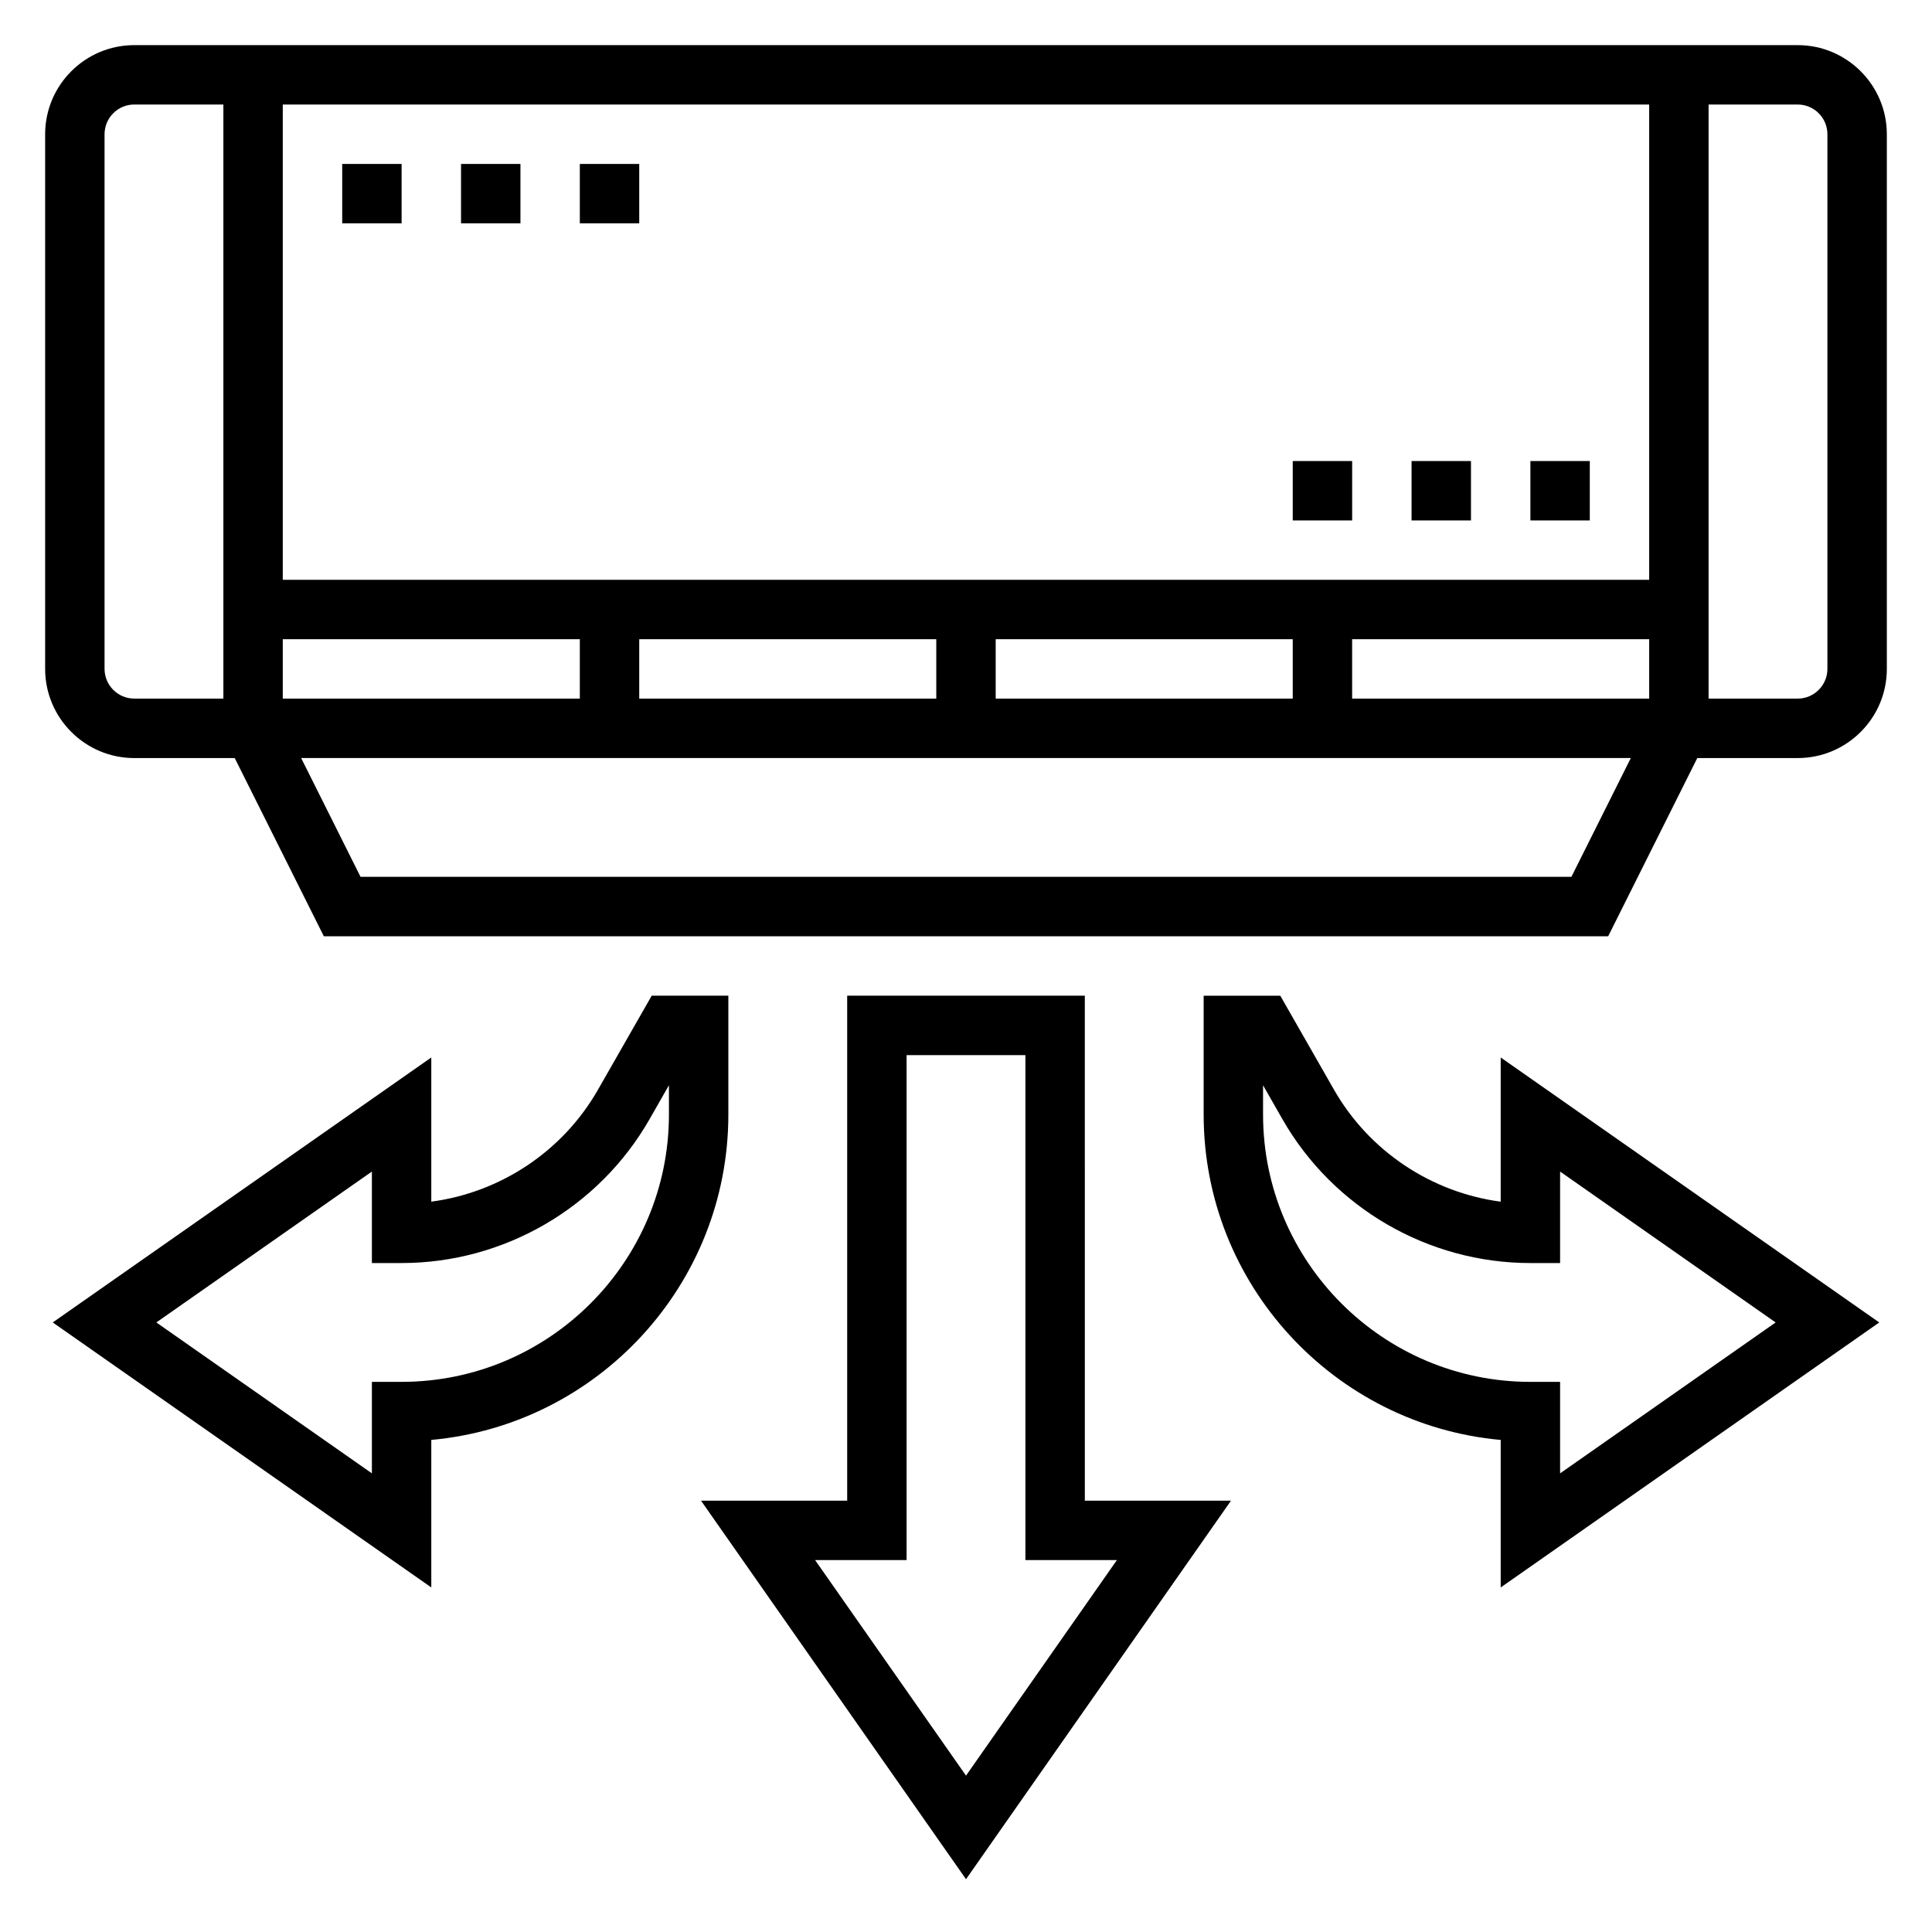 <?xml version="1.0" encoding="UTF-8"?>
<!-- Uploaded to: SVG Repo, www.svgrepo.com, Generator: SVG Repo Mixer Tools -->
<svg fill="#000000" width="800px" height="800px" version="1.1" viewBox="144 144 512 512" xmlns="http://www.w3.org/2000/svg">
 <g>
  <path d="m620.41 155.96h-440.83c-13.02 0-23.617 10.598-23.617 23.617v141.7c0 13.02 10.598 23.617 23.617 23.617h26.625l23.617 47.23h340.36l23.617-47.23h26.617c13.02 0 23.617-10.598 23.617-23.617v-141.7c0-13.02-10.598-23.617-23.617-23.617zm-118.08 173.18v-15.742h78.719v15.742zm-283.39-15.742h78.719v15.742h-78.719zm94.465 0h78.719v15.742h-78.719zm94.465 0h78.719v15.742h-78.719zm173.18-15.742h-362.11v-125.95h362.11zm-409.34 23.613v-141.7c0-4.336 3.535-7.871 7.871-7.871h23.617v157.44l-23.617-0.004c-4.336 0-7.871-3.531-7.871-7.871zm388.73 55.105h-320.89l-15.742-31.488h352.38zm67.844-55.105c0 4.336-3.535 7.871-7.871 7.871h-23.617v-157.44h23.617c4.336 0 7.871 3.535 7.871 7.871z"/>
  <path d="m549.57 266.18h15.742v15.742h-15.742z"/>
  <path d="m518.08 266.18h15.742v15.742h-15.742z"/>
  <path d="m486.59 266.18h15.742v15.742h-15.742z"/>
  <path d="m234.69 187.45h15.742v15.742h-15.742z"/>
  <path d="m266.18 187.45h15.742v15.742h-15.742z"/>
  <path d="m297.66 187.45h15.742v15.742h-15.742z"/>
  <path d="m431.49 407.87h-62.977v133.82h-38.738l70.227 100.32 70.227-100.32h-38.738zm8.5 149.57-39.988 57.121-39.992-57.121h24.246v-133.82h31.488v133.82z"/>
  <path d="m541.7 462.46c-18.375-2.449-34.848-13.359-44.18-29.684l-14.23-24.902h-20.309v31.488c0 45.098 34.645 82.246 78.719 86.238v39.094l100.32-70.23-100.32-70.223zm15.742 16.262v-24.246l57.121 39.988-57.121 39.992v-24.246h-7.871c-39.062 0-70.848-31.789-70.848-70.848v-7.754l5.125 8.973c13.445 23.531 38.629 38.141 65.723 38.141z"/>
  <path d="m337.02 407.87h-20.309l-14.234 24.898c-9.328 16.336-25.805 27.238-44.18 29.684v-38.211l-100.32 70.219 100.32 70.227v-39.094c44.078-3.988 78.723-41.137 78.723-86.234zm-15.746 31.488c0 39.062-31.789 70.848-70.848 70.848h-7.871v24.246l-57.121-39.992 57.121-39.988v24.246h7.871c27.094 0 52.277-14.609 65.723-38.141l5.125-8.973z"/>
 </g>
</svg>